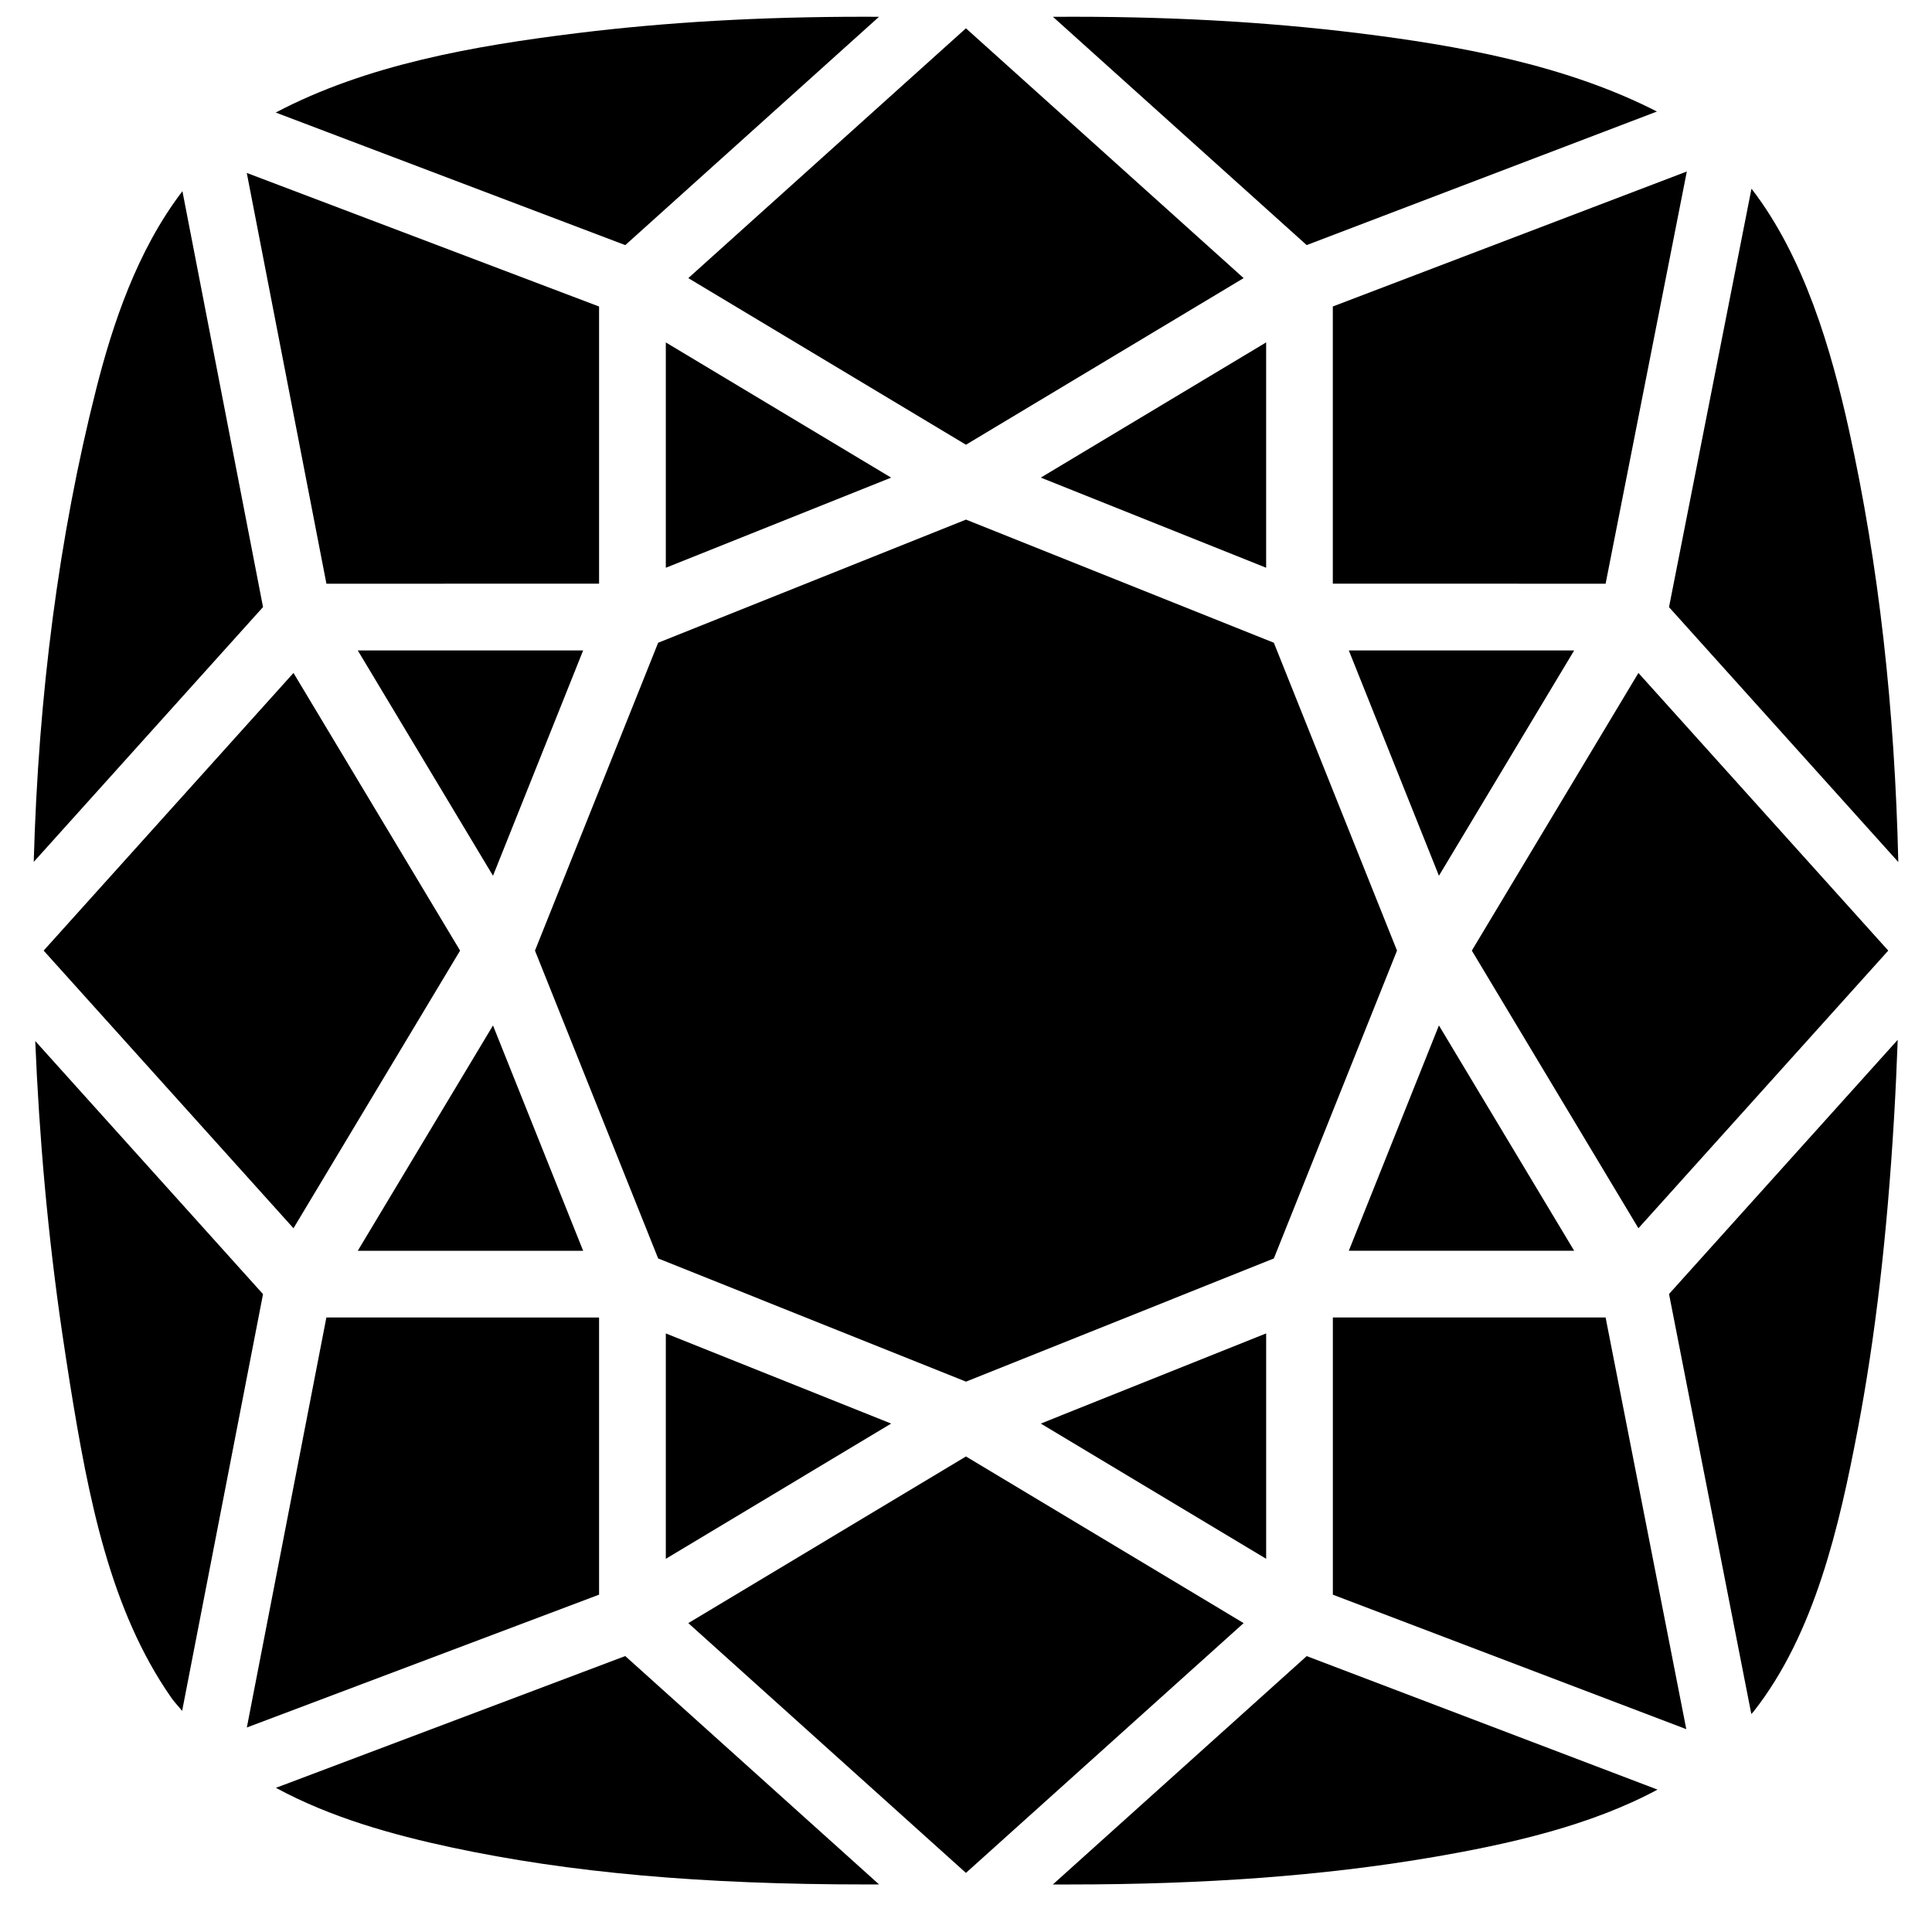 <?xml version="1.0" encoding="UTF-8"?>
<!-- Uploaded to: SVG Repo, www.svgrepo.com, Generator: SVG Repo Mixer Tools -->
<svg width="800px" height="800px" version="1.1" viewBox="144 144 512 512" xmlns="http://www.w3.org/2000/svg">
 <defs>
  <clipPath id="b">
   <path d="m217 148.09h160v60.906h-160z"/>
  </clipPath>
  <clipPath id="a">
   <path d="m423 148.09h161v60.906h-161z"/>
  </clipPath>
 </defs>
 <path d="m501.45 316.37 23.883 59.715 35.84-59.715z" fill-rule="evenodd"/>
 <path d="m320.45 294.46 59.715-23.883-59.715-35.832z" fill-rule="evenodd"/>
 <path d="m497.21 298.68 72.293 0.008 21.523-109.24-93.816 35.77z" fill-rule="evenodd"/>
 <path d="m298.54 316.37h-59.727l35.836 59.715z" fill-rule="evenodd"/>
 <path d="m534.05 395.92 44.148 73.582 66.211-73.582-66.211-73.582z" fill-rule="evenodd"/>
 <path d="m298.54 475.47-23.891-59.715-35.836 59.715z" fill-rule="evenodd"/>
 <path d="m320.45 497.38v59.715l59.715-35.832z" fill-rule="evenodd"/>
 <path d="m153.34 419.88c1.055 25.473 3.324 51.355 7.16 77.5 0.656 4.426 1.336 8.855 2.035 13.273 4.93 30.652 10.695 60.105 26.867 83.27 0.887 1.258 1.93 2.309 2.863 3.484l21.438-110.45z" fill-rule="evenodd"/>
 <path d="m645.94 440.29c0.418-7.125 0.727-13.973 0.973-20.727l-60.605 67.359 21.812 111.32c0.16-0.211 0.379-0.379 0.539-0.59 16.309-20.641 22.832-49.5 27.676-74.93 4.621-24.277 7.758-51.246 9.605-82.438" fill-rule="evenodd"/>
 <path d="m152.94 372.41 60.766-67.535-21.363-110.21c-12.012 15.695-18.516 35.32-22.848 52.422-9.883 38.969-15.344 81.219-16.555 125.32" fill-rule="evenodd"/>
 <path d="m302.76 298.68v-73.449l-93.363-35.402 21.109 108.86z" fill-rule="evenodd"/>
 <path d="m525.33 415.75-23.883 59.715h59.727z" fill-rule="evenodd"/>
 <path d="m400 281.7-81.582 32.633-32.645 81.59 32.645 81.582 81.582 32.645 81.582-32.645 32.641-81.582-32.641-81.59z" fill-rule="evenodd"/>
 <path d="m647.07 372.45c-0.957-40.719-5.137-78.508-13.074-114.51-4.711-21.301-11.871-45.871-25.836-63.938l-21.855 110.9z" fill-rule="evenodd"/>
 <path d="m569.5 493.14-72.281 0.008v73.461l93.664 35.637z" fill-rule="evenodd"/>
 <path d="m522.56 636.36c21.453-3.613 42.922-8.539 60.703-18.094l-92.973-35.379-67.281 60.52h4.262c36.016 0 67.184-2.309 95.289-7.047" fill-rule="evenodd"/>
 <path d="m373.54 643.4h3.43l-67.273-60.527-92.578 34.922c14.496 7.875 30.953 12.453 46.504 15.789 31.34 6.699 66.281 9.816 109.92 9.816" fill-rule="evenodd"/>
 <g clip-path="url(#b)">
  <path d="m296.87 152.79c-27.32 3.367-55.746 8.352-79.797 21.035l92.633 35.133 67.242-60.508c-1.352-0.012-2.695-0.012-4.039-0.012-27.418 0-52.332 1.426-76.039 4.352" fill-rule="evenodd"/>
 </g>
 <path d="m265.93 395.92-44.152-73.582-66.211 73.582 66.211 73.582z" fill-rule="evenodd"/>
 <g clip-path="url(#a)">
  <path d="m490.28 208.95 92.824-35.391c-24.465-12.535-53.402-17.582-78.922-20.746-25.137-3.109-51.785-4.559-81.141-4.356z" fill-rule="evenodd"/>
 </g>
 <path d="m479.54 294.46v-59.723l-59.723 35.832z" fill-rule="evenodd"/>
 <path d="m399.99 261.86 73.586-44.156-73.594-66.203-73.574 66.203z" fill-rule="evenodd"/>
 <path d="m302.76 566.6v-73.441l-72.266-0.016-21.078 108.66z" fill-rule="evenodd"/>
 <path d="m419.82 521.26 59.723 35.832v-59.723z" fill-rule="evenodd"/>
 <path d="m399.99 529.98-73.582 44.16 73.574 66.199 73.594-66.199z" fill-rule="evenodd"/>
</svg>